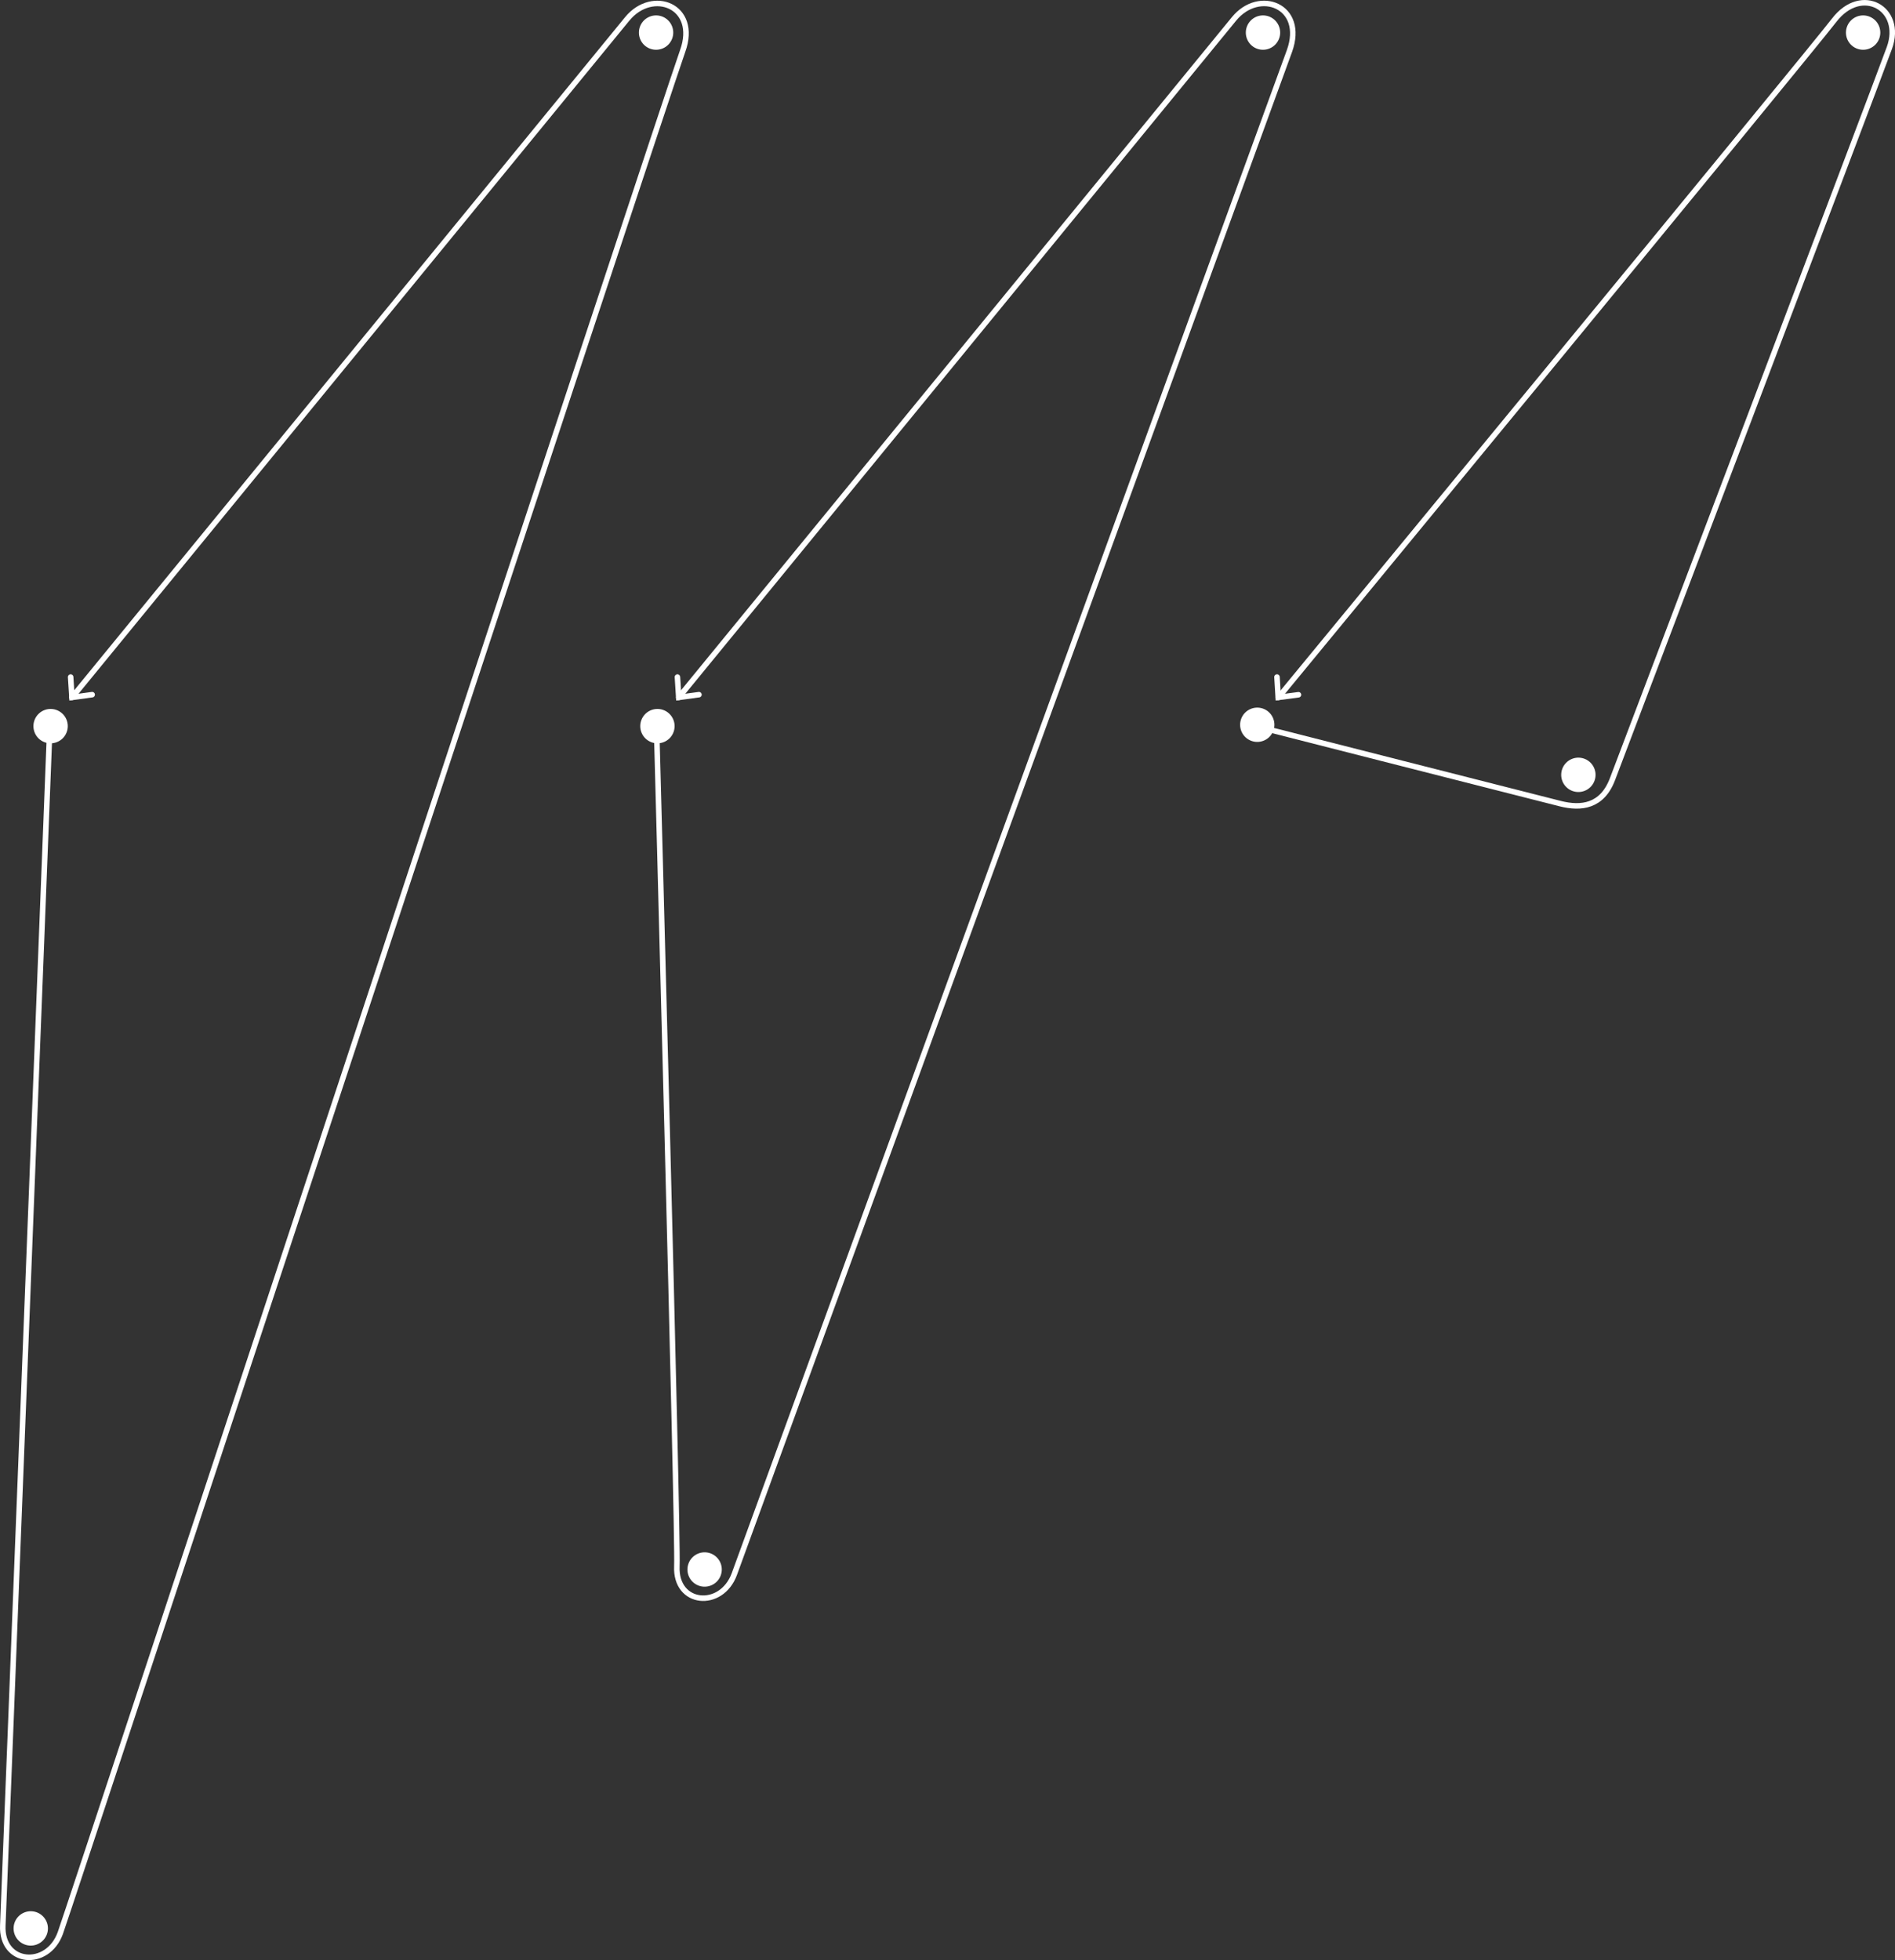 <svg id="Ebene_1" data-name="Ebene 1" xmlns="http://www.w3.org/2000/svg" viewBox="0 0 614.85 635.78"><rect x="0" y="0" width="614.85" height="635.78" fill="#333333" stroke="none"/><defs><style>.cls-1{fill:#fff;}.cls-2{fill:none;stroke:#fff;stroke-linecap:round;stroke-width:1.79px;}</style></defs><title>24h_tour</title><path class="cls-1" d="M416,25.12a5.57,5.57,0,1,0-5.56-5.56A5.56,5.56,0,0,0,416,25.12" transform="translate(-6.22 -8.98)"/><path class="cls-1" d="M234.83,523.64a5.57,5.57,0,1,0-5.56-5.57,5.56,5.56,0,0,0,5.56,5.57" transform="translate(-6.22 -8.98)"/><path class="cls-1" d="M219.52,250.08a5.57,5.57,0,1,0-5.56-5.56,5.56,5.56,0,0,0,5.56,5.56" transform="translate(-6.22 -8.98)"/><path class="cls-2" d="M226.44,235.2s171.94-210,180.15-220.07,23.29-4.24,18,10.41-177.06,485.69-180.1,494c-4.17,11.43-19.23,10.17-18.65-2.54.48-10.53-6.59-271.92-6.59-271.92" transform="translate(-6.22 -8.98)"/><polyline class="cls-2" points="226.78 225.32 220.22 226.22 219.8 219.61"/><path class="cls-1" d="M219.08,25.12a5.57,5.57,0,1,0-5.56-5.56,5.56,5.56,0,0,0,5.56,5.56" transform="translate(-6.22 -8.98)"/><path class="cls-1" d="M16.19,640.06a5.57,5.57,0,1,0-5.56-5.57,5.56,5.56,0,0,0,5.56,5.57" transform="translate(-6.22 -8.98)"/><path class="cls-1" d="M22.64,250.08a5.57,5.57,0,1,0-5.57-5.56,5.56,5.56,0,0,0,5.57,5.56" transform="translate(-6.22 -8.98)"/><path class="cls-2" d="M29.56,235.2S201.5,25.18,209.71,15.13s23.28-4.24,18,10.41S28.83,627.7,25.79,636C21.62,647.46,6.55,646.2,7.13,633.5,7.61,623,22.38,245.1,22.38,245.1" transform="translate(-6.22 -8.98)"/><polyline class="cls-2" points="29.9 225.32 23.34 226.22 22.92 219.61"/><path class="cls-1" d="M610.72,25.12a5.57,5.57,0,1,0-5.56-5.56,5.56,5.56,0,0,0,5.56,5.56" transform="translate(-6.22 -8.98)"/><path class="cls-1" d="M518.33,265.88a5.57,5.57,0,1,0-5.56-5.57,5.56,5.56,0,0,0,5.56,5.57" transform="translate(-6.22 -8.98)"/><path class="cls-1" d="M414.15,249.63a5.56,5.56,0,1,0-5.56-5.56,5.56,5.56,0,0,0,5.56,5.56" transform="translate(-6.22 -8.98)"/><path class="cls-2" d="M421,235.21S592.77,26.67,601.35,15.52c8.89-11.55,22.53-3.76,17.9,9-4.7,12.94-86.44,228.08-89.8,237.07s-10.18,9.78-17,8.06C507.72,268.48,414,244.6,414,244.6" transform="translate(-6.22 -8.98)"/><polyline class="cls-2" points="421.3 225.35 414.73 226.22 414.33 219.61"/></svg>